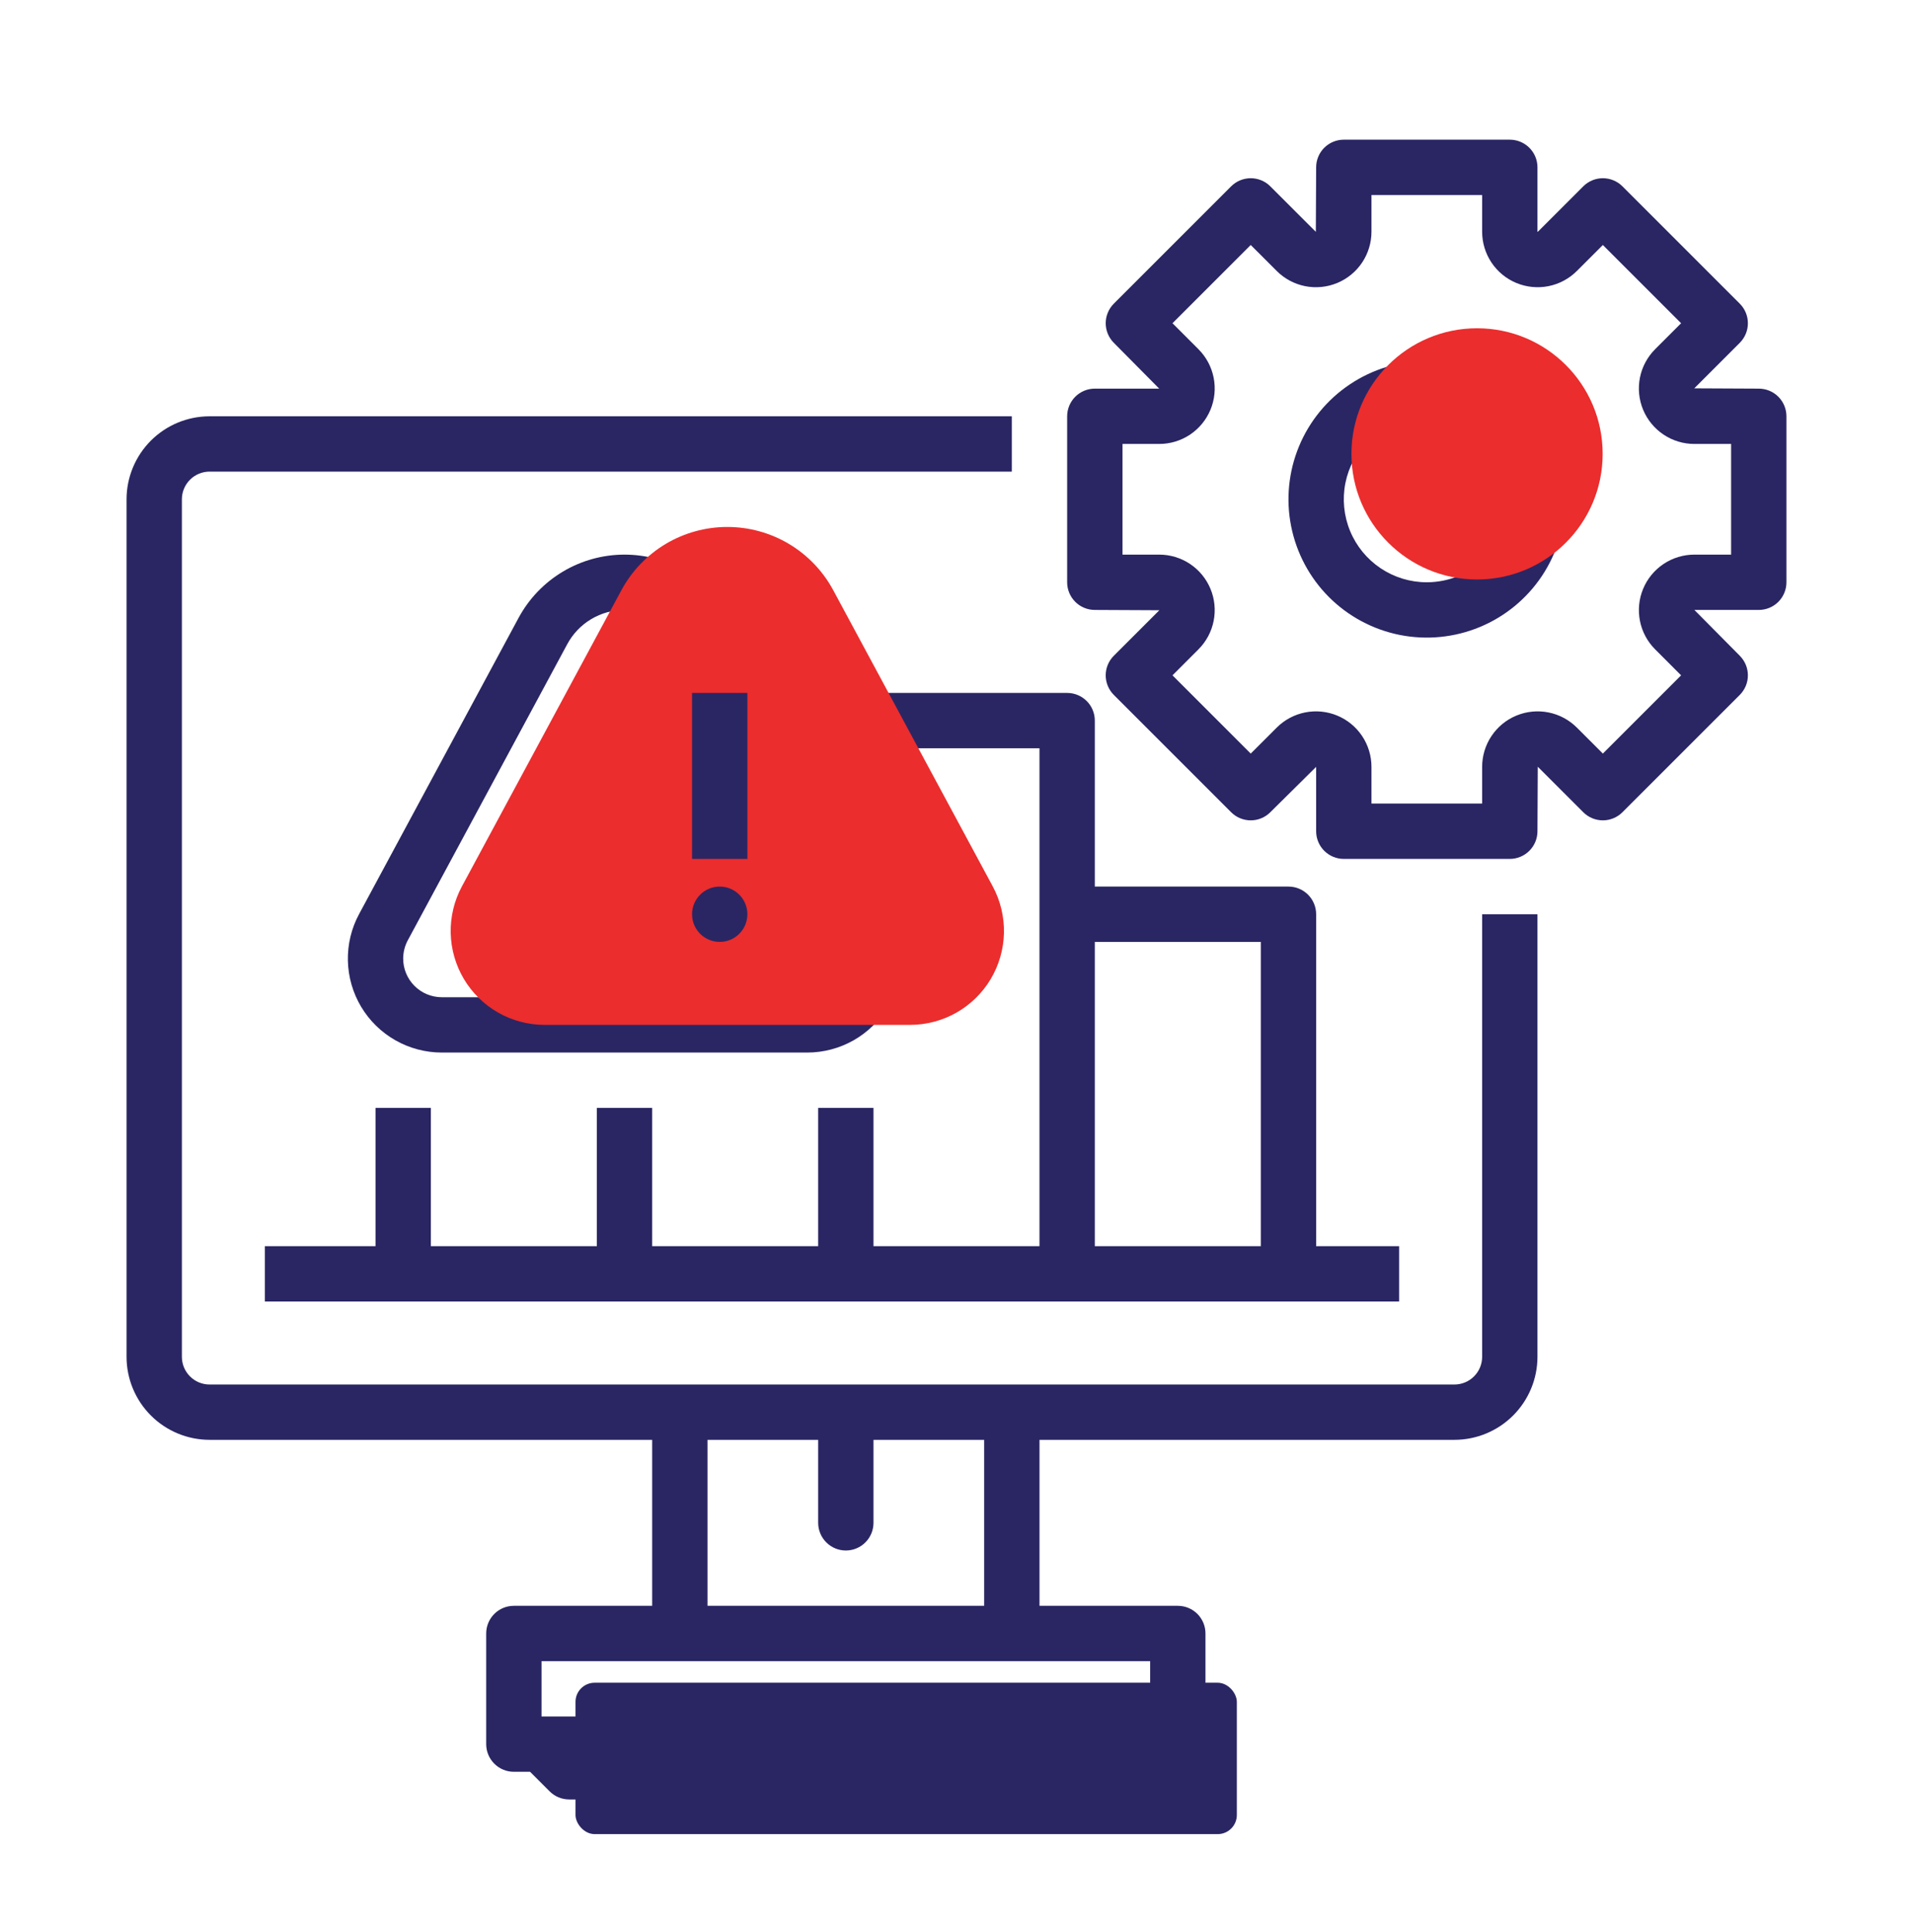 <svg width="100" height="101" viewBox="0 0 100 101" fill="none" xmlns="http://www.w3.org/2000/svg">
<path d="M77.477 70.933C77.477 71.316 77.324 71.683 77.053 71.954C76.782 72.226 76.414 72.378 76.031 72.379H10.954C10.57 72.378 10.203 72.226 9.932 71.954C9.661 71.683 9.508 71.316 9.508 70.933V26.102C9.508 25.718 9.661 25.351 9.932 25.079C10.203 24.808 10.57 24.656 10.954 24.655H52.892V21.763H10.954C9.803 21.764 8.701 22.222 7.887 23.035C7.074 23.849 6.617 24.951 6.615 26.102V70.933C6.617 72.083 7.074 73.186 7.887 73.999C8.701 74.812 9.803 75.27 10.954 75.271H34.092V83.948H26.861C26.478 83.948 26.11 84.1 25.839 84.371C25.568 84.643 25.415 85.01 25.415 85.394V91.179C25.415 91.562 25.568 91.93 25.839 92.201C26.11 92.472 26.478 92.625 26.861 92.625H27.709L28.731 93.647C29.002 93.919 29.37 94.071 29.754 94.071H34.092C34.476 94.071 34.844 93.919 35.115 93.647L36.138 92.625H52.293L53.316 93.647C53.587 93.919 53.955 94.071 54.339 94.071H58.677C59.06 94.071 59.428 93.919 59.7 93.647L60.722 92.625H61.569C61.953 92.625 62.321 92.472 62.592 92.201C62.863 91.93 63.015 91.562 63.015 91.179V85.394C63.015 85.01 62.863 84.643 62.592 84.371C62.321 84.1 61.953 83.948 61.569 83.948H54.339V75.271H76.031C77.181 75.27 78.284 74.812 79.097 73.999C79.91 73.186 80.368 72.083 80.369 70.933V47.794H77.477V70.933ZM60.123 89.733H28.308V86.84H60.123V89.733ZM51.446 83.948H36.985V75.271H42.769V79.609C42.769 79.993 42.922 80.361 43.193 80.632C43.464 80.903 43.832 81.056 44.215 81.056C44.599 81.056 44.967 80.903 45.238 80.632C45.509 80.361 45.661 79.993 45.661 79.609V75.271H51.446V83.948Z" fill="#2A2663"/>
<path d="M42.196 55.025C43.045 55.025 43.881 54.804 44.62 54.385C45.359 53.965 45.976 53.361 46.412 52.632C46.847 51.903 47.087 51.072 47.105 50.223C47.124 49.373 46.922 48.533 46.52 47.785L38.182 32.301C37.644 31.301 36.845 30.466 35.87 29.884C34.895 29.301 33.781 28.994 32.645 28.994C31.51 28.994 30.395 29.301 29.421 29.884C28.446 30.466 27.647 31.301 27.108 32.301L18.771 47.785C18.368 48.533 18.166 49.373 18.185 50.223C18.204 51.072 18.443 51.903 18.878 52.632C19.314 53.362 19.932 53.966 20.671 54.385C21.41 54.804 22.245 55.025 23.095 55.025H42.196ZM21.076 50.114C21.076 49.78 21.159 49.451 21.317 49.157L29.655 33.672C29.946 33.133 30.377 32.681 30.904 32.367C31.43 32.052 32.032 31.886 32.645 31.886C33.258 31.886 33.86 32.052 34.387 32.367C34.913 32.681 35.345 33.133 35.636 33.672L43.973 49.157C44.139 49.464 44.222 49.809 44.214 50.159C44.206 50.508 44.108 50.849 43.929 51.149C43.75 51.449 43.496 51.697 43.192 51.87C42.888 52.042 42.545 52.133 42.196 52.133H23.095C22.559 52.132 22.046 51.919 21.668 51.541C21.289 51.162 21.076 50.649 21.076 50.114Z" fill="#2A2663"/>
<path d="M55.784 36.225H45.661V39.117H54.338V65.148H45.661V57.917H42.769V65.148H34.092V57.917H31.2V65.148H22.523V57.917H19.63V65.148H13.846V68.04H73.138V65.148H68.8V47.794C68.8 47.41 68.647 47.043 68.376 46.771C68.105 46.5 67.737 46.348 67.354 46.348H57.23V37.671C57.23 37.287 57.078 36.919 56.807 36.648C56.536 36.377 56.168 36.225 55.784 36.225ZM65.907 49.24V65.148H57.23V49.24H65.907ZM91.938 20.317L88.566 20.301L90.946 17.921C91.217 17.649 91.369 17.282 91.369 16.898C91.369 16.515 91.217 16.147 90.946 15.876L84.811 9.74C84.539 9.469 84.171 9.317 83.788 9.317C83.404 9.317 83.037 9.469 82.765 9.74L80.385 12.12L80.369 12.114V8.748C80.369 8.364 80.217 7.996 79.945 7.725C79.674 7.454 79.306 7.302 78.923 7.302H70.246C69.862 7.302 69.495 7.454 69.223 7.725C68.952 7.996 68.8 8.364 68.8 8.748L68.784 12.12L66.403 9.74C66.132 9.469 65.764 9.317 65.381 9.317C64.997 9.317 64.63 9.469 64.358 9.74L58.223 15.875C58.089 16.01 57.982 16.169 57.91 16.345C57.837 16.52 57.8 16.708 57.8 16.898C57.8 17.088 57.837 17.276 57.91 17.451C57.982 17.627 58.089 17.786 58.223 17.921L60.596 20.317H57.23C56.847 20.317 56.479 20.469 56.208 20.741C55.937 21.012 55.784 21.38 55.784 21.763V30.44C55.784 30.824 55.937 31.191 56.208 31.463C56.479 31.734 56.847 31.886 57.23 31.886L60.603 31.902L58.223 34.282C57.952 34.554 57.799 34.922 57.799 35.305C57.799 35.688 57.952 36.056 58.223 36.328L64.358 42.463C64.493 42.597 64.652 42.704 64.827 42.776C65.003 42.849 65.191 42.886 65.381 42.886C65.571 42.886 65.759 42.849 65.934 42.776C66.11 42.704 66.269 42.597 66.403 42.463L68.8 40.09V43.456C68.8 43.839 68.952 44.207 69.223 44.478C69.495 44.749 69.862 44.902 70.246 44.902H78.923C79.306 44.902 79.674 44.749 79.945 44.478C80.217 44.207 80.369 43.839 80.369 43.456L80.385 40.083L82.765 42.463C83.037 42.734 83.404 42.886 83.788 42.886C84.171 42.886 84.539 42.734 84.81 42.463L90.946 36.328C91.08 36.193 91.186 36.034 91.259 35.859C91.332 35.683 91.369 35.495 91.369 35.305C91.369 35.115 91.332 34.927 91.259 34.752C91.186 34.576 91.08 34.417 90.946 34.282L88.572 31.886H91.938C92.322 31.886 92.69 31.734 92.961 31.463C93.232 31.191 93.384 30.824 93.384 30.44V21.763C93.384 21.38 93.232 21.012 92.961 20.741C92.69 20.469 92.322 20.317 91.938 20.317ZM90.492 28.994H88.572C87.999 28.994 87.438 29.164 86.96 29.483C86.483 29.802 86.111 30.255 85.892 30.785C85.672 31.315 85.615 31.899 85.727 32.462C85.838 33.024 86.115 33.541 86.521 33.947L87.878 35.305L83.788 39.395L82.43 38.038C82.024 37.632 81.507 37.355 80.944 37.244C80.382 37.132 79.798 37.189 79.268 37.409C78.738 37.628 78.284 38 77.966 38.477C77.647 38.955 77.477 39.516 77.477 40.09V42.009H71.692V40.09C71.692 39.516 71.522 38.955 71.203 38.477C70.884 38 70.431 37.628 69.901 37.409C69.371 37.189 68.787 37.132 68.224 37.244C67.662 37.356 67.145 37.632 66.739 38.038L65.381 39.395L61.291 35.305L62.648 33.947C63.054 33.541 63.33 33.025 63.442 32.462C63.554 31.899 63.497 31.315 63.277 30.785C63.058 30.255 62.686 29.802 62.209 29.483C61.731 29.164 61.17 28.994 60.596 28.994H58.677V23.209H60.596C61.17 23.209 61.731 23.039 62.209 22.72C62.686 22.401 63.057 21.948 63.277 21.418C63.497 20.888 63.554 20.305 63.442 19.742C63.33 19.179 63.054 18.662 62.648 18.256L61.291 16.898L65.381 12.808L66.739 14.165C67.144 14.571 67.662 14.848 68.224 14.96C68.787 15.072 69.371 15.014 69.901 14.794C70.431 14.575 70.884 14.203 71.203 13.726C71.522 13.248 71.692 12.688 71.692 12.114V10.194H77.477V12.114C77.477 12.688 77.647 13.248 77.966 13.726C78.284 14.203 78.738 14.575 79.268 14.794C79.798 15.014 80.382 15.071 80.944 14.96C81.507 14.848 82.024 14.571 82.43 14.165L83.788 12.808L87.878 16.898L86.52 18.256C86.115 18.662 85.838 19.179 85.726 19.741C85.614 20.304 85.672 20.888 85.891 21.418C86.111 21.948 86.483 22.401 86.96 22.72C87.437 23.039 87.998 23.209 88.572 23.209H90.492V28.994Z" fill="#2A2663"/>
<path d="M47.571 53.578C48.42 53.578 49.256 53.358 49.995 52.939C50.734 52.519 51.351 51.915 51.787 51.186C52.222 50.456 52.462 49.626 52.48 48.777C52.499 47.927 52.297 47.087 51.895 46.339L43.557 30.855C43.019 29.855 42.22 29.02 41.245 28.437C40.27 27.855 39.156 27.548 38.02 27.548C36.885 27.548 35.77 27.855 34.795 28.437C33.821 29.02 33.022 29.855 32.483 30.855L24.146 46.339C23.743 47.087 23.541 47.927 23.56 48.777C23.579 49.626 23.818 50.456 24.253 51.186C24.689 51.915 25.307 52.519 26.046 52.939C26.785 53.358 27.62 53.578 28.47 53.578H47.571Z" fill="#EB2D2D"/>
<path d="M36.176 36.225H39.068V44.902H36.176V36.225Z" fill="#2A2663"/>
<path d="M37.622 49.24C38.421 49.24 39.068 48.593 39.068 47.794C39.068 46.995 38.421 46.348 37.622 46.348C36.823 46.348 36.176 46.995 36.176 47.794C36.176 48.593 36.823 49.24 37.622 49.24Z" fill="#2A2663"/>
<path d="M74.584 18.871C73.154 18.871 71.756 19.295 70.567 20.09C69.378 20.884 68.451 22.013 67.904 23.334C67.357 24.656 67.213 26.11 67.493 27.512C67.772 28.915 68.46 30.203 69.471 31.215C70.483 32.226 71.771 32.914 73.174 33.194C74.576 33.472 76.03 33.329 77.351 32.782C78.673 32.235 79.802 31.308 80.597 30.119C81.391 28.93 81.815 27.532 81.815 26.102C81.813 24.185 81.05 22.347 79.695 20.991C78.339 19.636 76.501 18.873 74.584 18.871ZM74.584 30.44C73.726 30.44 72.887 30.186 72.174 29.709C71.46 29.232 70.904 28.555 70.576 27.762C70.248 26.969 70.162 26.097 70.329 25.255C70.497 24.414 70.91 23.641 71.516 23.034C72.123 22.427 72.896 22.014 73.738 21.846C74.579 21.679 75.452 21.765 76.245 22.093C77.037 22.422 77.715 22.978 78.192 23.691C78.668 24.405 78.923 25.244 78.923 26.102C78.921 27.252 78.464 28.355 77.651 29.168C76.837 29.981 75.735 30.439 74.584 30.44Z" fill="#2A2663"/>
<circle cx="77.211" cy="23.727" r="6.566" fill="#EB2D2D"/>
<rect x="30.084" y="87.969" width="34.57" height="7.914" rx="1" fill="#2A2663"/>
</svg>
